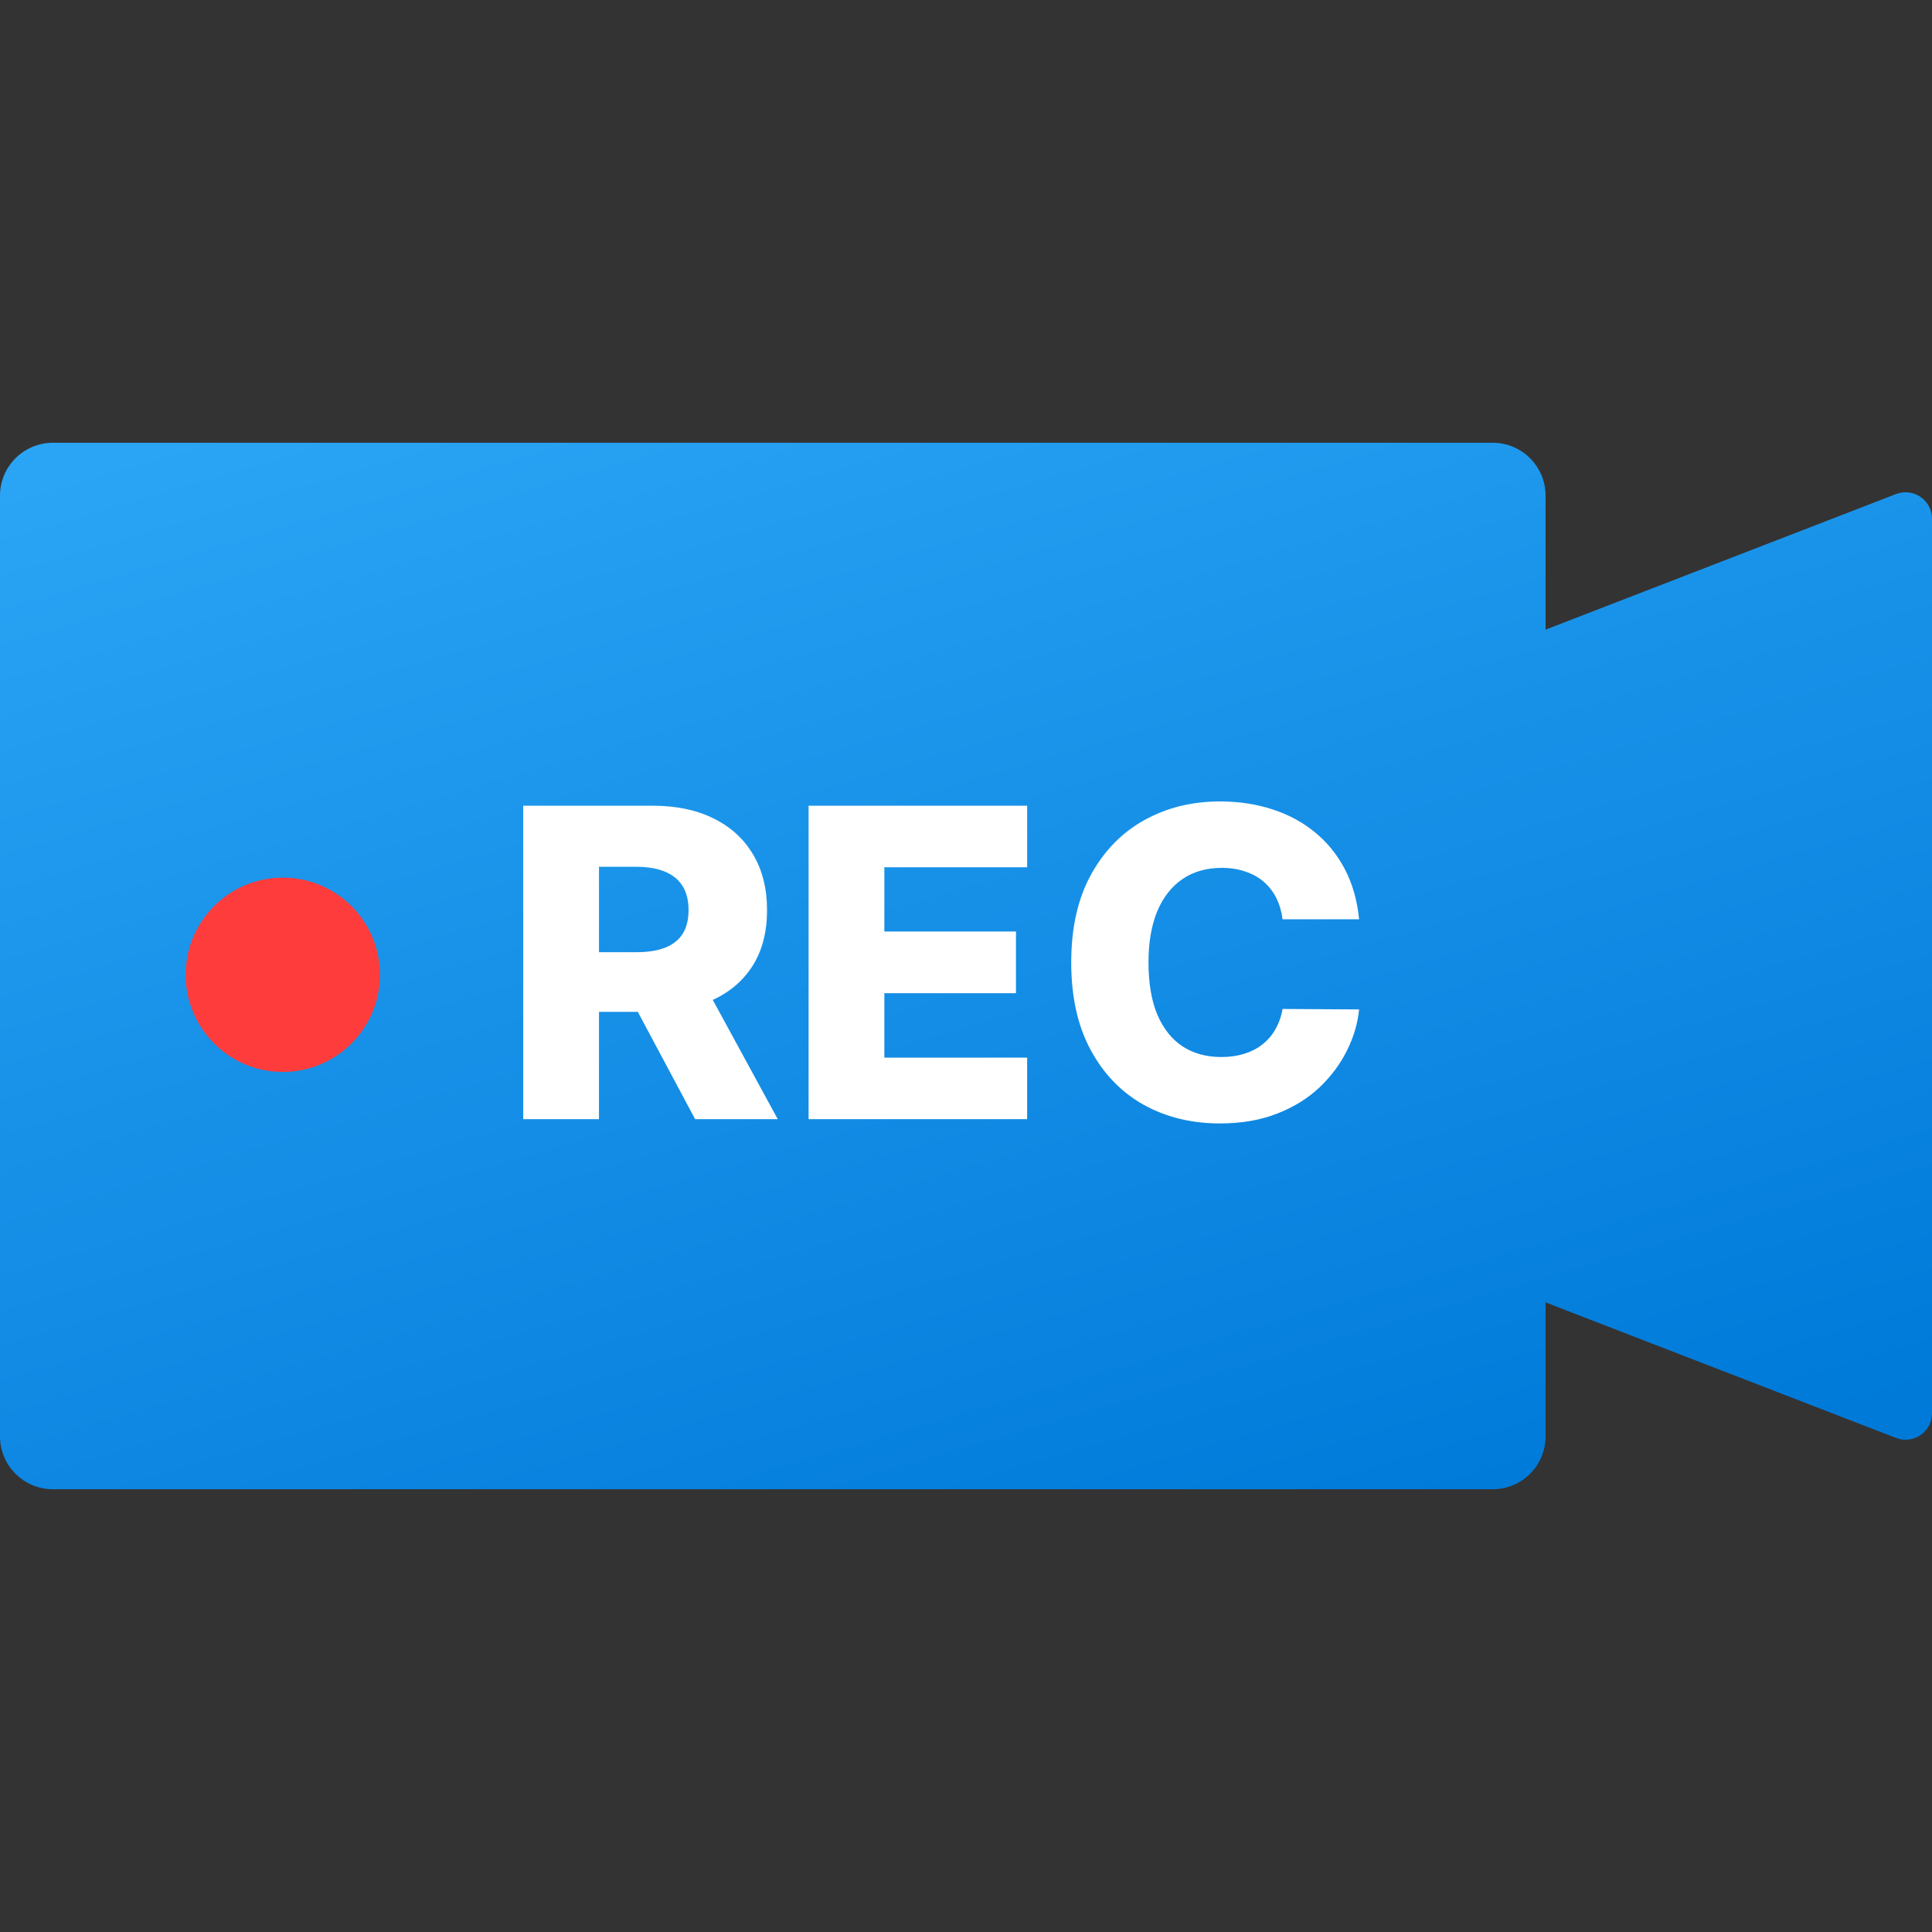 <svg width="80" height="80" viewBox="0 0 80 80" fill="none" xmlns="http://www.w3.org/2000/svg">
<rect x="0" y="0" width="80" height="80" fill="#333333" stroke="none"/>
<path d="M63.999 20.524C63.999 19.314 63.018 18.333 61.808 18.333L2.191 18.333C0.981 18.333 0 19.314 0 20.524V59.476C0 60.686 0.981 61.667 2.191 61.667H61.808C63.018 61.667 63.999 60.686 63.999 59.476V53.929L78.509 59.542C79.227 59.82 80 59.29 80 58.52V21.48C80 20.71 79.227 20.18 78.509 20.458L63.999 26.072V20.524Z" fill="url(#paint0_linear_428_2275)"/>
<path d="M21.666 46.342V33.363H27.028C28 33.363 28.838 33.538 29.544 33.889C30.253 34.236 30.8 34.734 31.185 35.385C31.569 36.031 31.762 36.798 31.762 37.685C31.762 38.585 31.565 39.35 31.172 39.979C30.779 40.604 30.222 41.082 29.499 41.411C28.777 41.737 27.921 41.899 26.933 41.899H23.542V39.428H26.35C26.823 39.428 27.218 39.367 27.535 39.244C27.856 39.117 28.099 38.927 28.264 38.674C28.428 38.416 28.511 38.086 28.511 37.685C28.511 37.284 28.428 36.952 28.264 36.69C28.099 36.424 27.856 36.225 27.535 36.094C27.214 35.959 26.819 35.892 26.35 35.892H24.803V46.342H21.666ZM28.973 40.41L32.205 46.342H28.783L25.615 40.41H28.973Z" fill="white"/>
<path d="M33.482 46.342V33.363H42.532V35.911H36.619V38.572H42.069V41.126H36.619V43.794H42.532V46.342H33.482Z" fill="white"/>
<path d="M56.277 38.065H53.108C53.066 37.74 52.98 37.446 52.849 37.184C52.718 36.922 52.544 36.699 52.329 36.513C52.114 36.327 51.858 36.185 51.562 36.088C51.271 35.987 50.947 35.936 50.593 35.936C49.963 35.936 49.42 36.09 48.964 36.399C48.512 36.707 48.163 37.153 47.918 37.736C47.678 38.319 47.557 39.024 47.557 39.852C47.557 40.714 47.68 41.437 47.925 42.02C48.174 42.598 48.523 43.036 48.97 43.331C49.422 43.623 49.957 43.769 50.574 43.769C50.92 43.769 51.235 43.724 51.518 43.636C51.805 43.547 52.056 43.418 52.272 43.249C52.492 43.076 52.671 42.867 52.811 42.622C52.954 42.372 53.054 42.092 53.108 41.779L56.277 41.798C56.222 42.372 56.055 42.938 55.776 43.496C55.502 44.054 55.124 44.563 54.642 45.023C54.16 45.48 53.573 45.843 52.88 46.113C52.192 46.384 51.402 46.519 50.51 46.519C49.336 46.519 48.284 46.261 47.354 45.746C46.429 45.226 45.698 44.47 45.162 43.477C44.625 42.484 44.357 41.276 44.357 39.852C44.357 38.424 44.629 37.214 45.174 36.221C45.719 35.228 46.457 34.474 47.386 33.959C48.316 33.443 49.357 33.186 50.51 33.186C51.296 33.186 52.023 33.295 52.69 33.515C53.358 33.731 53.945 34.047 54.452 34.466C54.959 34.88 55.371 35.389 55.688 35.993C56.005 36.597 56.201 37.288 56.277 38.065Z" fill="white"/>
<path d="M15.732 40.364C15.732 42.585 13.931 44.387 11.709 44.387C9.488 44.387 7.687 42.585 7.687 40.364C7.687 38.142 9.488 36.341 11.709 36.341C13.931 36.341 15.732 38.142 15.732 40.364Z" fill="#FF3C3C"/>
<defs>
<linearGradient id="paint0_linear_428_2275" x1="3.155" y1="19.286" x2="19.606" y2="75.326" gradientUnits="userSpaceOnUse">
<stop stop-color="#2AA4F4"/>
<stop offset="1" stop-color="#007AD9"/>
</linearGradient>
</defs>
</svg>
